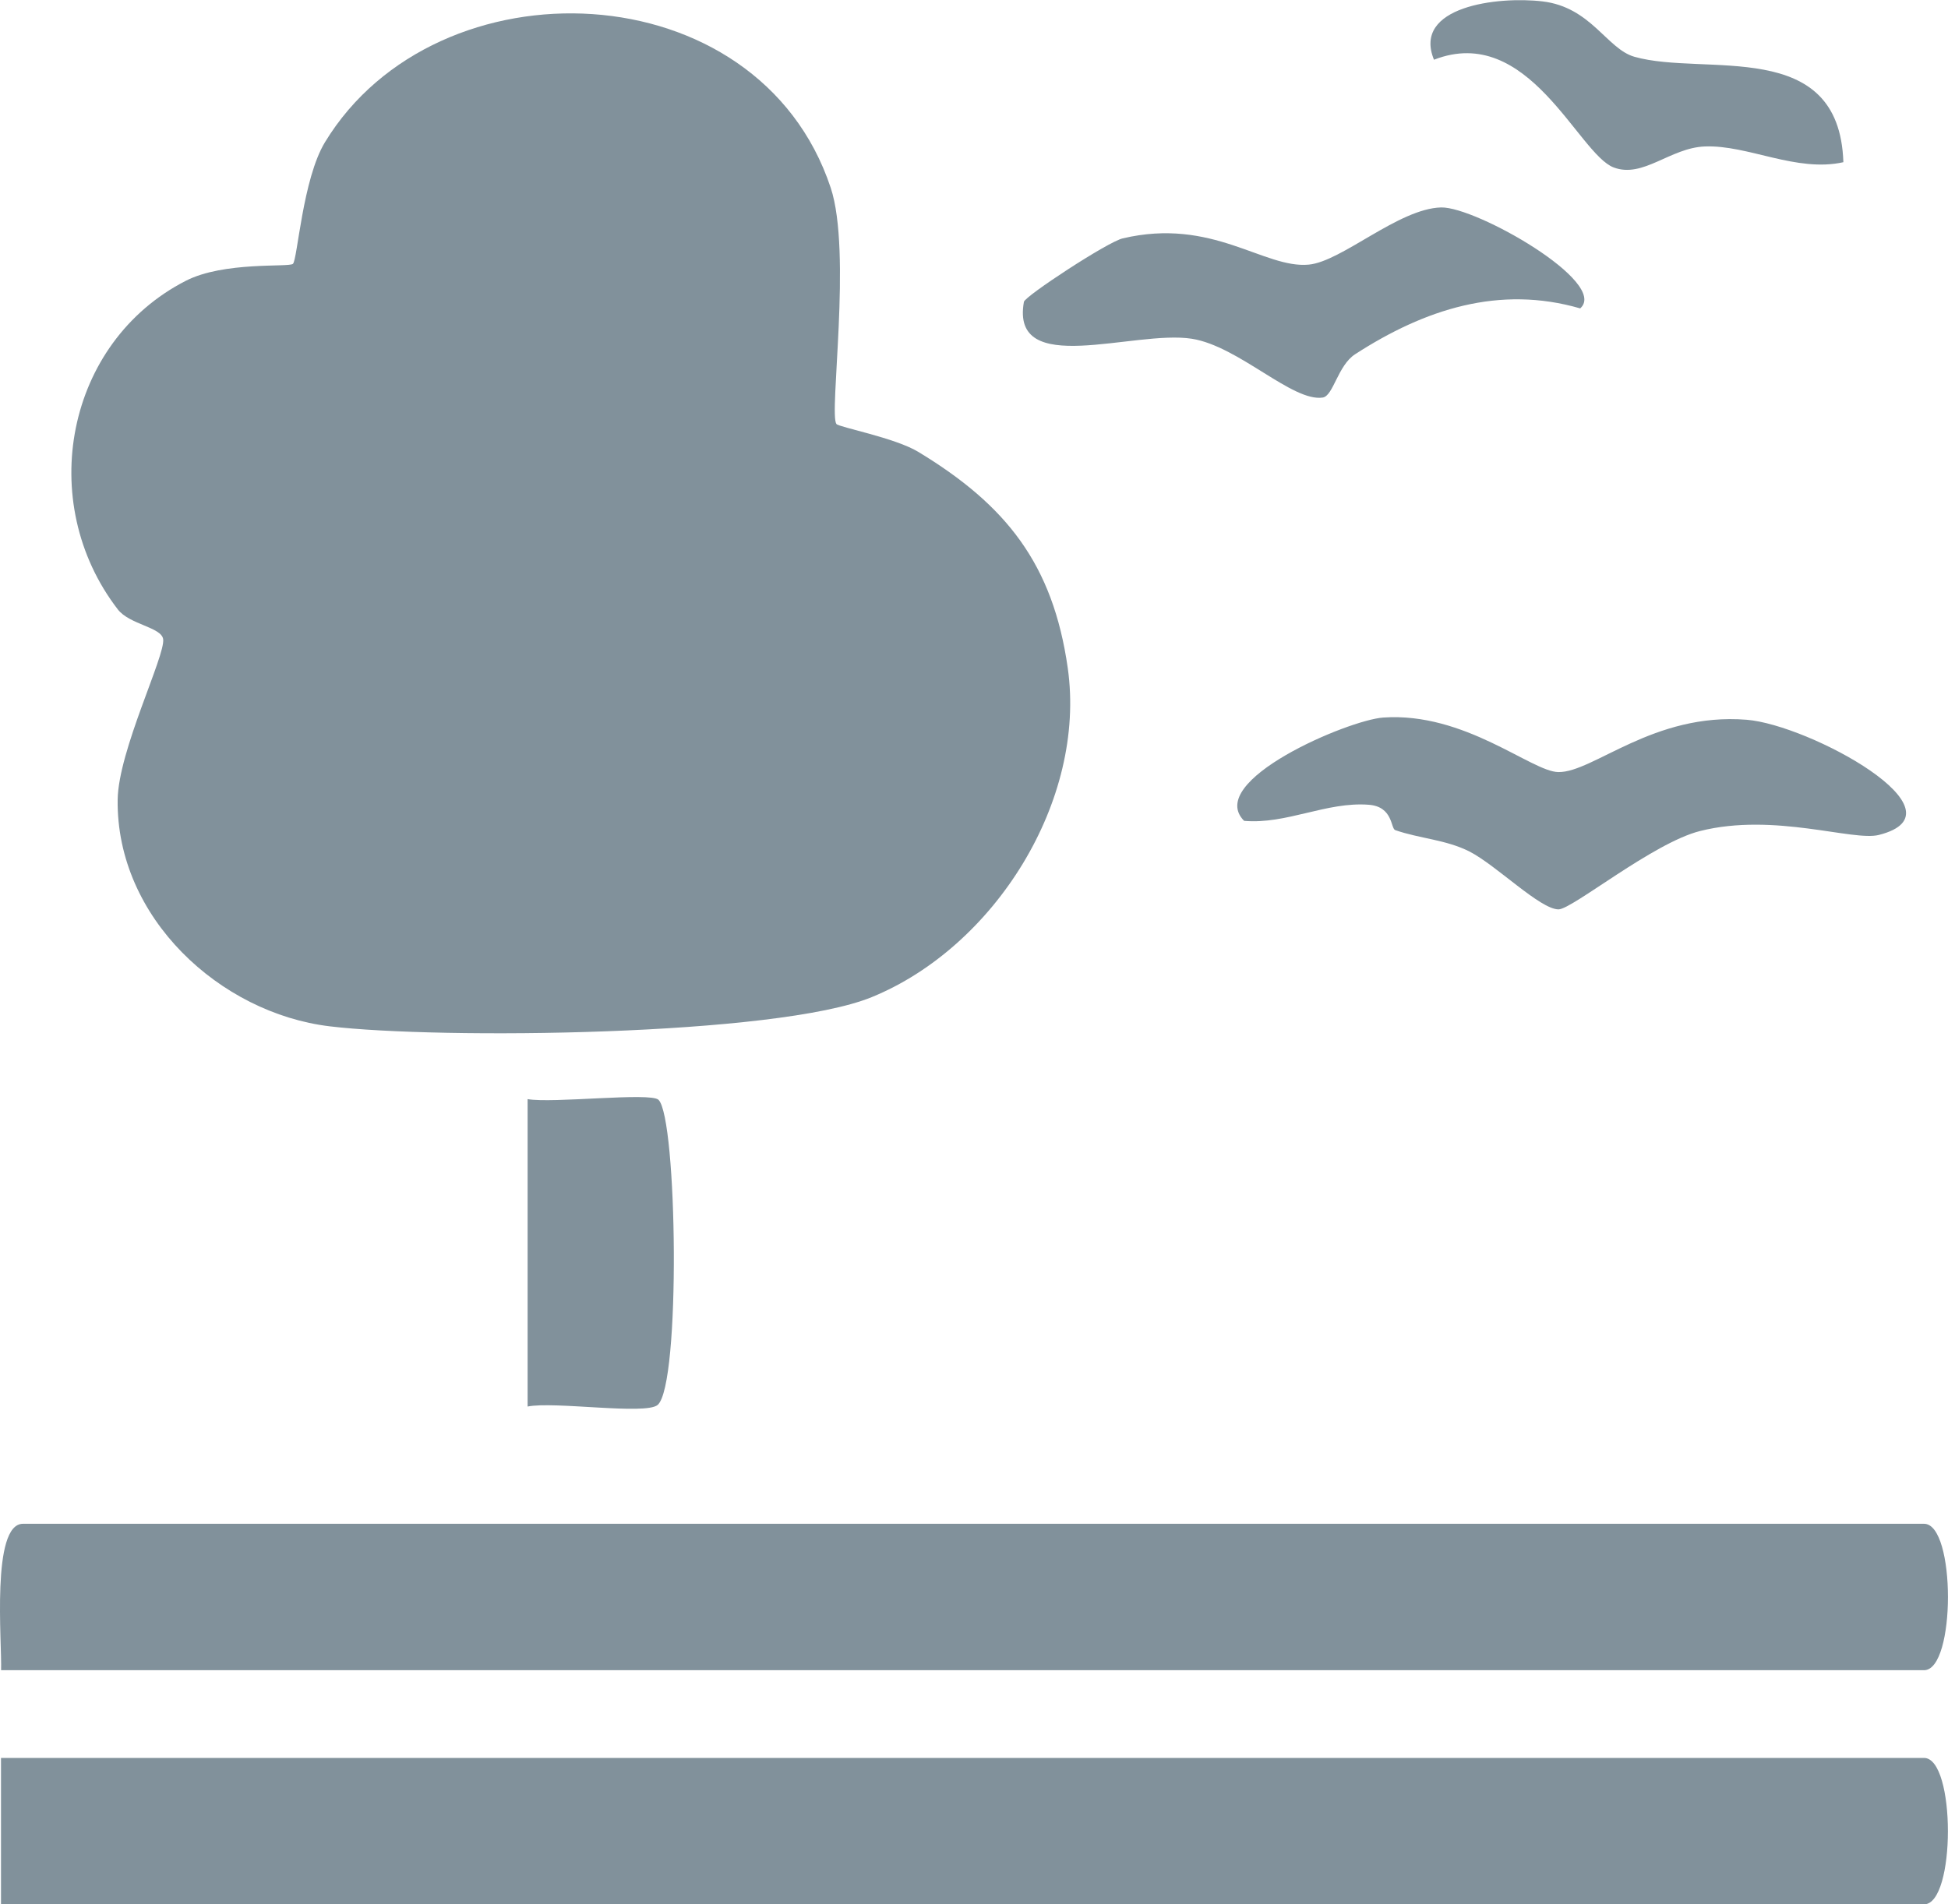 <svg width="45" height="44" viewBox="0 0 45 44" fill="none" xmlns="http://www.w3.org/2000/svg">
<g clip-path="url(#clip0_2450_2649)">
<path d="M19.322 9.797C19.386 9.872 20.677 10.115 21.212 10.44C23.243 11.669 24.324 13.031 24.666 15.435C25.101 18.506 22.972 21.881 20.137 23.039C17.933 23.94 10.146 24.018 7.615 23.713C5.084 23.409 2.684 21.204 2.718 18.479C2.732 17.344 3.823 15.147 3.769 14.768C3.729 14.49 2.992 14.432 2.721 14.08C0.812 11.602 1.522 7.908 4.29 6.489C5.175 6.035 6.676 6.181 6.767 6.096C6.872 5.998 6.99 4.136 7.507 3.286C10.089 -0.963 17.514 -0.709 19.19 4.339C19.684 5.825 19.143 9.584 19.322 9.794V9.797Z" fill="#81919B"/>
<path d="M0.023 44V40.617H44.446C45.182 40.617 45.182 44 44.446 44H0.023Z" fill="#81919B"/>
<path d="M0.025 38.59C0.048 37.956 -0.209 35.207 0.531 35.207H44.447C45.183 35.207 45.183 38.59 44.447 38.59H0.025Z" fill="#81919B"/>
<path d="M32.231 19.18C32.123 19.142 32.184 18.638 31.62 18.594C30.64 18.519 29.72 19.051 28.74 18.966C27.824 18.045 31.15 16.633 31.954 16.579C33.84 16.447 35.381 17.832 36 17.839C36.807 17.849 38.197 16.457 40.349 16.63C41.792 16.745 45.5 18.76 43.404 19.291C42.806 19.444 40.988 18.77 39.275 19.2C38.19 19.471 36.317 21.011 36.003 21.011C35.577 21.011 34.567 19.992 33.945 19.674C33.404 19.4 32.796 19.376 32.231 19.18Z" fill="#81919B"/>
<path d="M36.506 7.126C34.637 6.584 32.914 7.143 31.302 8.186C30.903 8.447 30.801 9.144 30.558 9.185C29.858 9.293 28.618 8 27.533 7.827C26.192 7.617 23.336 8.748 23.653 6.974C23.677 6.842 25.593 5.585 25.935 5.508C28.01 5.017 29.199 6.212 30.234 6.114C30.997 6.042 32.312 4.817 33.292 4.793C34.1 4.776 37.172 6.527 36.506 7.123V7.126Z" fill="#81919B"/>
<path d="M12.188 25.395C12.755 25.499 15.026 25.232 15.212 25.411C15.645 25.835 15.729 32 15.192 32.461C14.915 32.698 12.803 32.373 12.188 32.498V25.395Z" fill="#81919B"/>
<path d="M42.586 3.747C41.498 3.991 40.379 3.344 39.382 3.384C38.581 3.415 37.956 4.126 37.277 3.869C36.455 3.557 35.31 0.527 33.126 1.38C32.619 0.148 34.603 -0.09 35.631 0.032C36.756 0.164 37.121 1.133 37.757 1.312C39.379 1.773 42.488 0.835 42.583 3.747H42.586Z" fill="#81919B"/>
</g>
<defs>
<clipPath id="clip0_2450_2649">
<rect width="45" height="44" fill="white"/>
</clipPath>
</defs>
</svg>
